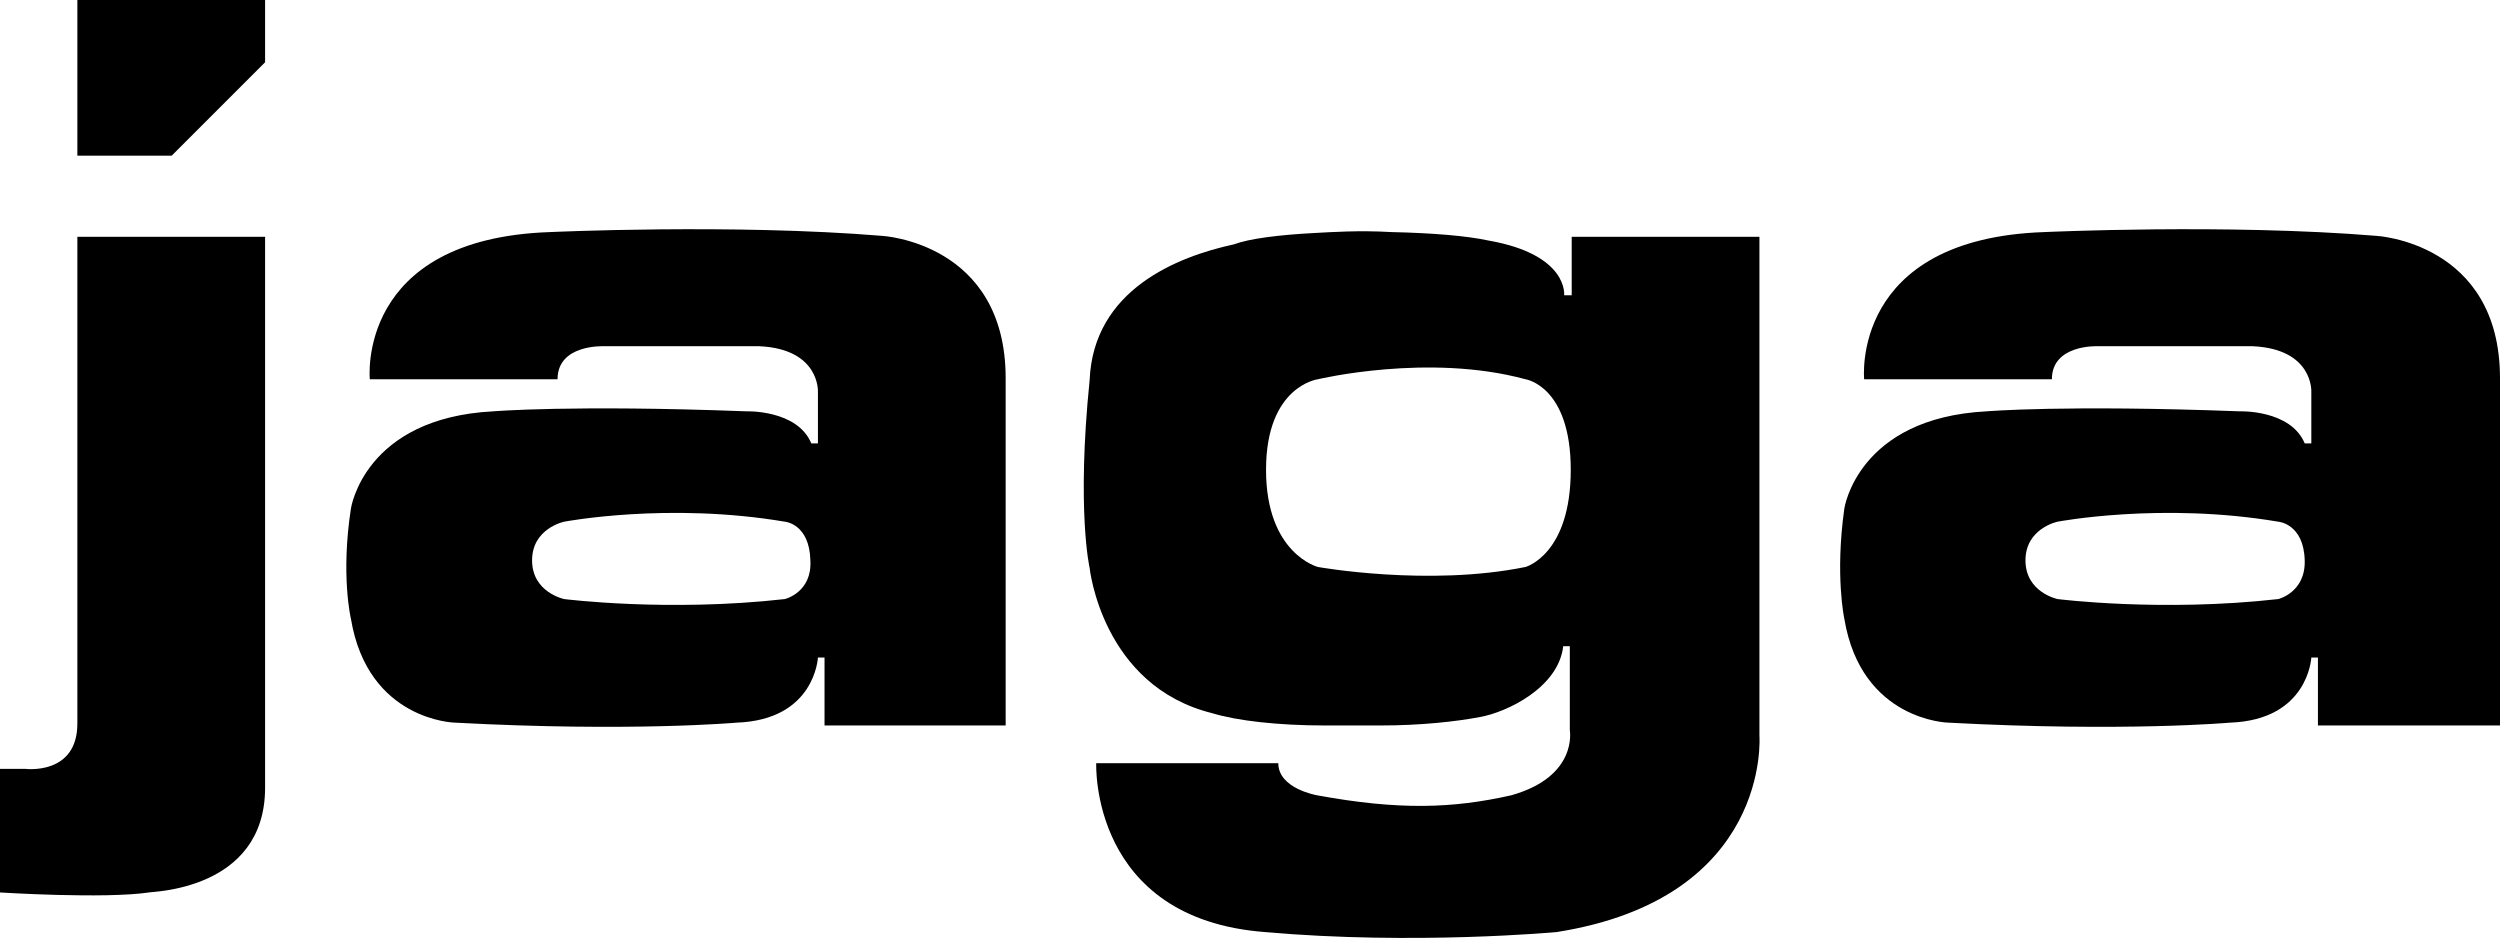 <?xml version="1.0" encoding="UTF-8"?>
<svg xmlns="http://www.w3.org/2000/svg" xmlns:xlink="http://www.w3.org/1999/xlink" version="1.1" id="Layer_1" x="0px" y="0px" viewBox="0 0 265 99.4" style="enable-background:new 0 0 265 99.4;" xml:space="preserve"> <g> <path d="M28.1,83.5V25.1H8.2v51.6c0,5.5-5.5,4.8-5.5,4.8H0v13.1c0,0,11,0.7,15.8,0C15.8,94.5,28.1,94.5,28.1,83.5z"/> <path d="M59.1,40.2H39.2c0,0-1.5-14.9,19.1-15.6c0,0,19.4-0.9,35.2,0.4c0,0,13.1,0.7,13.1,15.1c0,13.8,0,36.8,0,36.8H87.4v-7.2 h-0.7c0,0-0.3,6.6-8.6,6.9c0,0-11.2,1-29.9,0c0,0-9.2-0.2-11-11c0,0-1.1-4.6,0-11.7c0,0,1.4-9.6,15.1-10.3c0,0,8.3-0.7,26.8,0 c0,0,5.4-0.2,6.9,3.4h0.7v-5.5c0,0,0.2-4.5-6.2-4.8c0,0-4.8,0-16.5,0C63.9,36.7,59.1,36.5,59.1,40.2z M83.2,55.3L83.2,55.3 c-12.4-2.1-23.4,0-23.4,0s-3.4,0.7-3.4,4.1l0,0c0,3.4,3.4,4.1,3.4,4.1l0,0c0,0,11,1.4,23.4,0c0,0,2.9-0.7,2.7-4.1 C85.8,55.5,83.2,55.3,83.2,55.3z"/> <path d="M217.5,40.2h-19.9c0,0-1.5-14.9,19.1-15.6c0,0,19.4-0.9,35.2,0.4c0,0,13.1,0.7,13.1,15.1c0,13.8,0,36.8,0,36.8h-19.3v-7.2 H245c0,0-0.3,6.6-8.6,6.9c0,0-11.2,1-29.9,0c0,0-9.2-0.2-11-11c0,0-1-4.6,0-11.7c0,0,1.4-9.6,15.1-10.3c0,0,8.2-0.7,26.8,0 c0,0,5.4-0.2,6.9,3.4h0.7v-5.5c0,0,0.2-4.5-6.2-4.8c0,0-4.8,0-16.5,0C222.3,36.7,217.5,36.5,217.5,40.2z M241.5,55.3L241.5,55.3 c-12.4-2.1-23.4,0-23.4,0s-3.4,0.7-3.4,4.1l0,0c0,3.4,3.4,4.1,3.4,4.1l0,0c0,0,11,1.4,23.4,0c0,0,2.9-0.7,2.8-4.1 C244.2,55.5,241.5,55.3,241.5,55.3z"/> <path d="M186.5,78V25.1h-19.9v6.2h-0.8c0,0,0.5-4.3-8-5.8c-2.3-0.5-5.9-0.8-10.3-0.9c-3.5-0.2-6.3,0-8.2,0.1 c-3.8,0.2-6.9,0.6-8.5,1.2c-6,1.3-14.9,4.8-15.3,14.4c-1.4,13.8,0,19.9,0,19.9s1.3,12.5,13,15.4c2.6,0.8,7,1.3,11.9,1.3 c0.7,0,1.3,0,2,0c0.6,0,1.3,0,2,0c0.3,0,0.7,0,1,0s0.7,0,1,0c4.1,0,7.9-0.4,10.5-0.9c2.8-0.5,8.3-3.1,8.8-7.5h0.7v8.9 c0,0,0.9,4.9-6.2,6.9c-6.2,1.4-11.9,1.6-20.6,0c0,0-4.1-0.7-4.1-3.4h-19.3c0,0-0.7,16.5,17.9,17.9c15.8,1.4,30.9,0,30.9,0 C187.8,95.2,186.5,78,186.5,78z M161.7,60.1c-10.3,2.1-22,0-22,0s-5.5-1.4-5.5-10.3s5.5-9.6,5.5-9.6s11.7-2.8,22,0 c0,0,4.8,0.7,4.8,9.6C166.5,58.8,161.7,60.1,161.7,60.1z"/> <polygon points="8.2,0 8.2,16.5 18.2,16.5 28.1,6.6 28.1,0 "/> </g> </svg>
